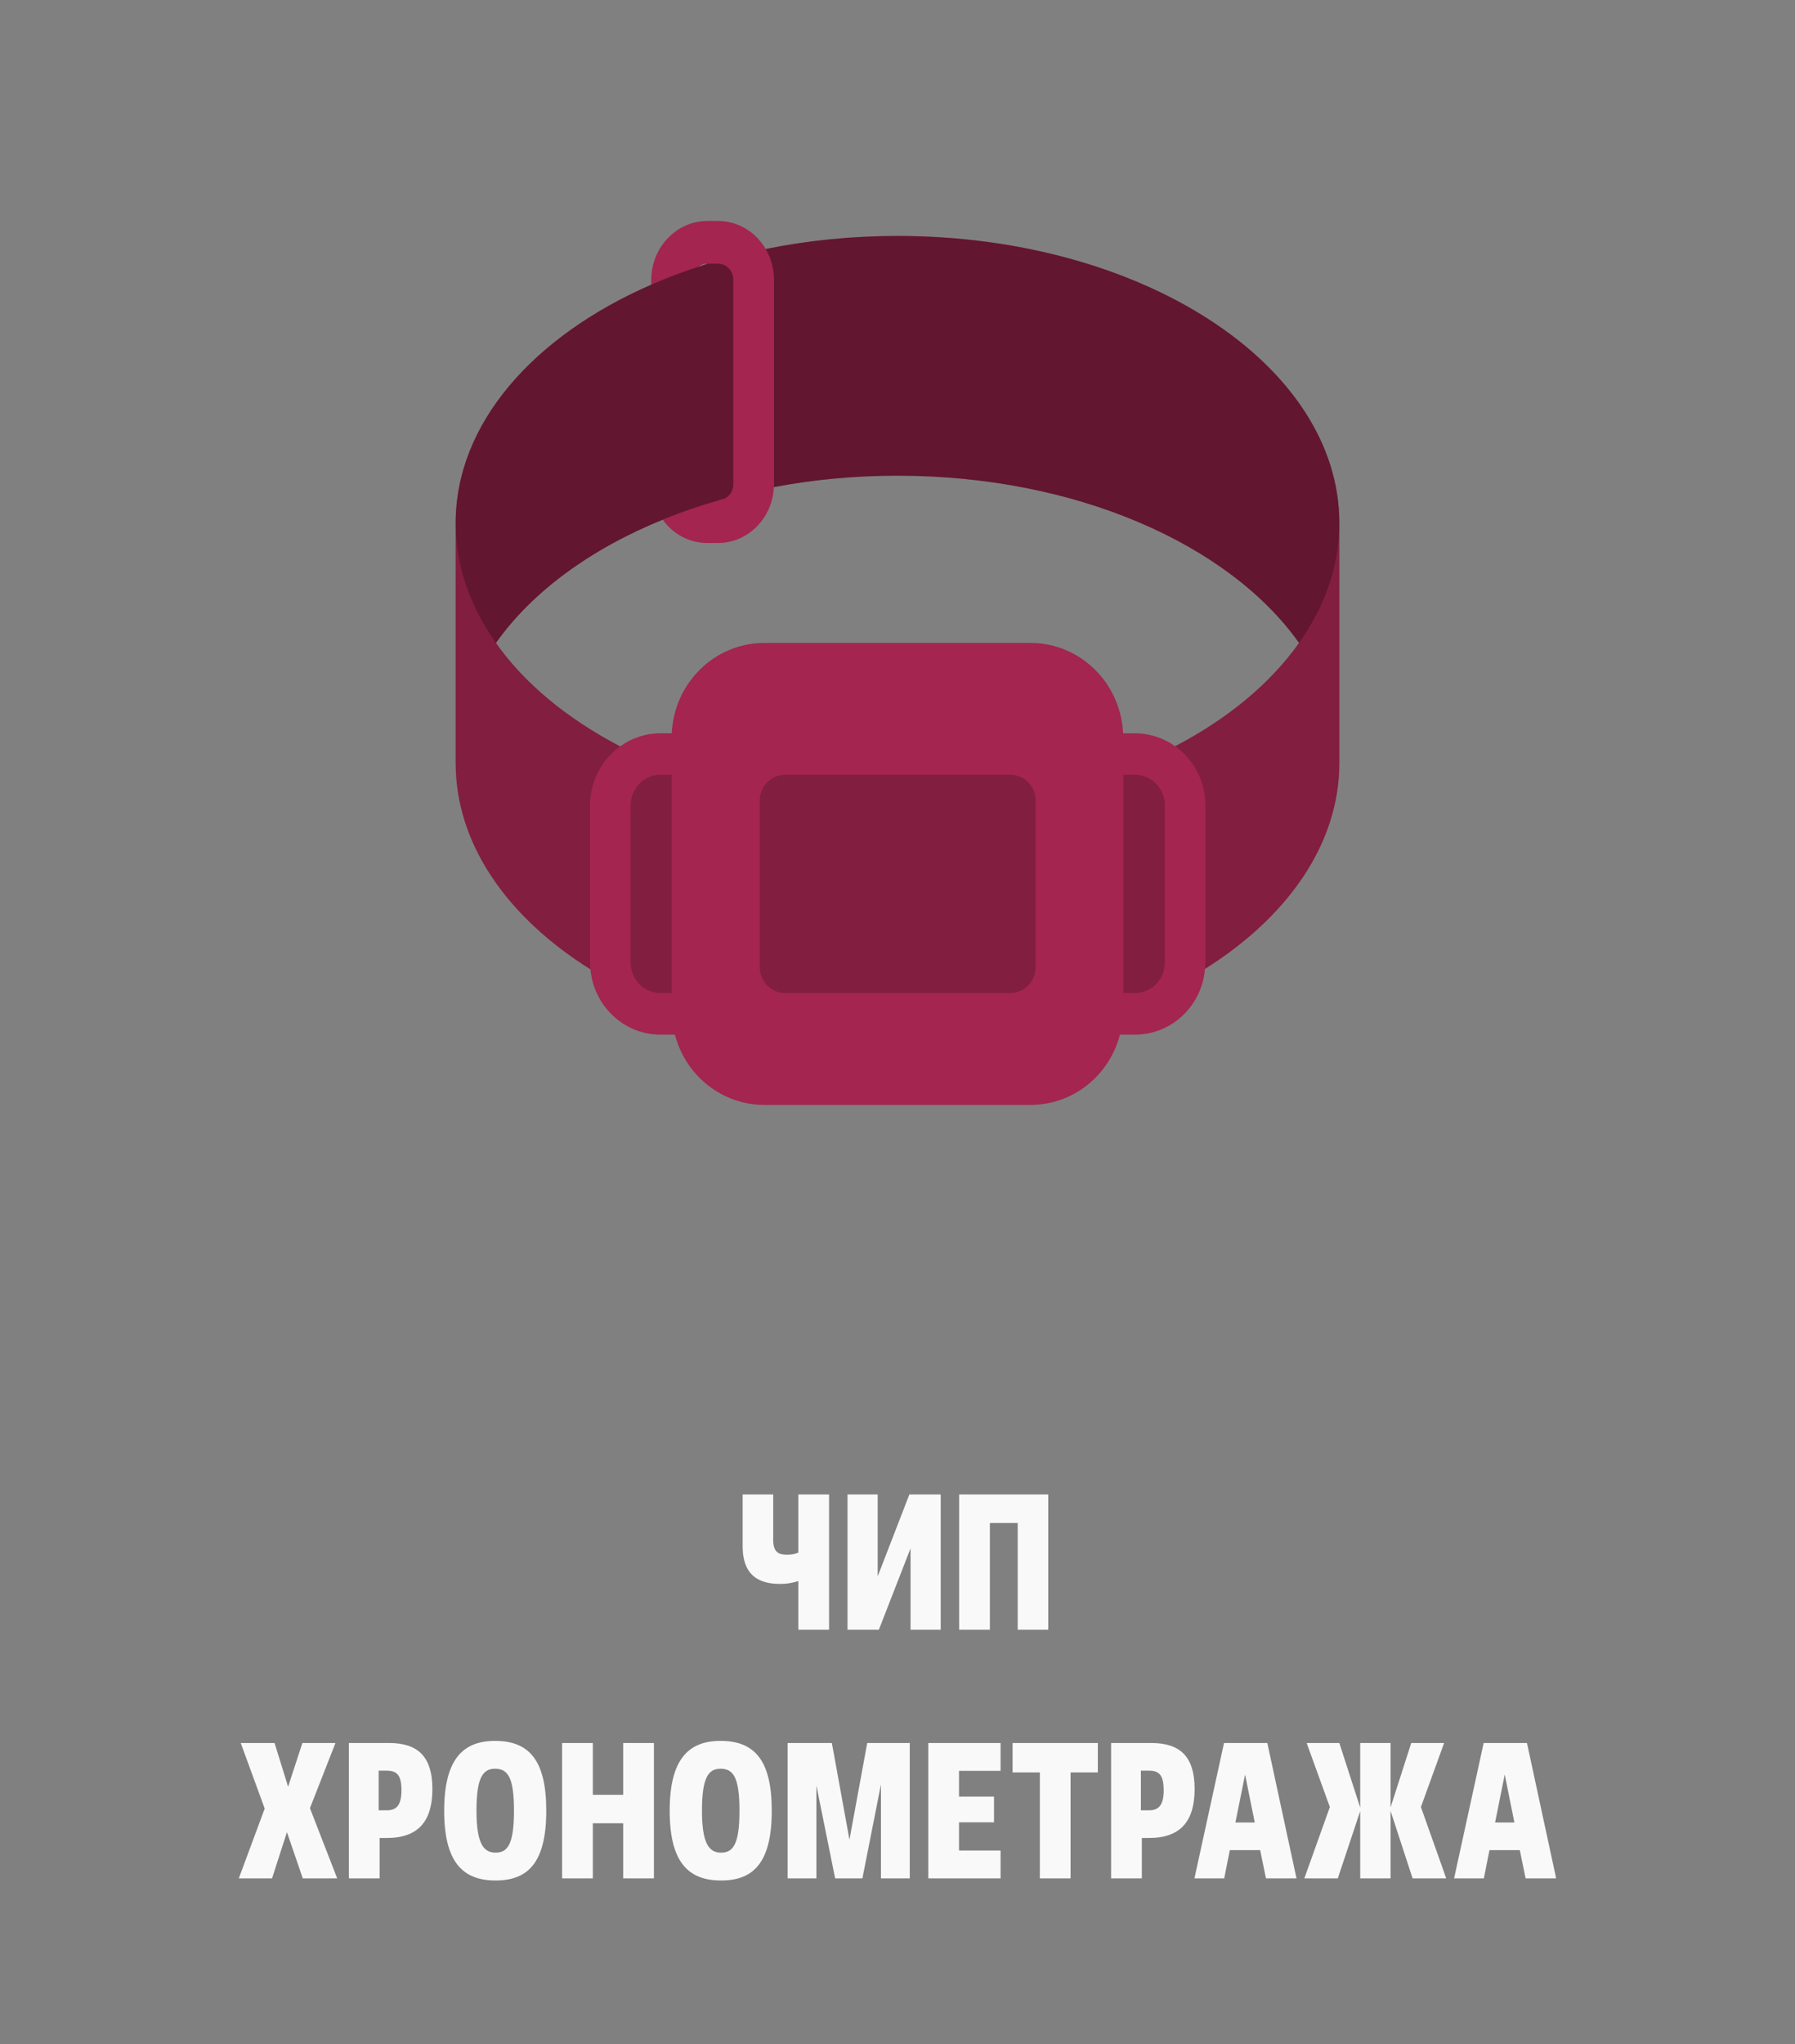 <?xml version="1.0" encoding="UTF-8"?> <svg xmlns="http://www.w3.org/2000/svg" width="130" height="148" viewBox="0 0 130 148" fill="none"><rect x="0" y="0" width="130" height="148" fill="#808080" stroke="none"/><path d="M65 17.084C61.676 17.084 58.467 17.413 55.455 18.029C54.738 16.807 53.461 16 51.996 16H51.228C48.995 16 47.167 17.912 47.167 20.26V20.61C38.619 24.339 33 30.68 33 37.871V55.239C33 61.113 36.739 66.414 42.763 70.185C43.002 72.83 45.183 74.912 47.831 74.912H48.881C49.639 77.844 52.256 80 55.362 80H74.628C77.744 80 80.351 77.844 81.109 74.912H82.2C84.859 74.912 87.05 72.819 87.268 70.153C93.271 66.382 97 61.092 97 55.239V37.871C97 26.389 82.667 17.084 65 17.084ZM51.228 19.091H51.259C51.031 19.166 50.802 19.24 50.584 19.314C50.771 19.166 50.989 19.091 51.228 19.091ZM85.108 54.028C84.287 53.444 83.28 53.093 82.2 53.093H81.338C81.171 49.45 78.232 46.55 74.628 46.55H55.362C51.758 46.55 48.818 49.45 48.652 53.093H47.831C46.741 53.093 45.744 53.444 44.913 54.039C41.091 52.042 37.985 49.492 35.919 46.55C38.526 42.864 42.742 39.762 47.998 37.627C48.735 38.658 49.909 39.316 51.228 39.316H51.996C54.167 39.316 55.943 37.521 56.047 35.269C58.893 34.727 61.884 34.441 65 34.441C77.9 34.441 89.013 39.401 94.082 46.55C92.004 49.482 88.919 52.042 85.108 54.028Z" fill="#A32550"></path><path opacity="0.4" d="M53.108 20.26V35.057C53.108 35.513 52.848 35.917 52.485 36.098C52.339 36.13 52.194 36.172 52.048 36.225C50.698 36.608 49.4 37.054 48.164 37.553C48.112 37.574 48.05 37.595 47.998 37.627C42.742 39.762 38.526 42.864 35.919 46.55C34.049 43.916 33 40.973 33 37.871C33 30.68 38.619 24.339 47.167 20.61C48.257 20.132 49.4 19.697 50.584 19.314C50.802 19.24 51.031 19.166 51.259 19.091H51.996C52.609 19.091 53.108 19.612 53.108 20.26Z" fill="black"></path><path opacity="0.4" d="M97 37.872C97 40.973 95.951 43.916 94.082 46.55C89.013 39.401 77.9 34.441 65 34.441C61.884 34.441 58.893 34.727 56.047 35.269C56.057 35.195 56.057 35.131 56.057 35.057V20.26C56.057 19.442 55.839 18.677 55.455 18.029C58.467 17.413 61.676 17.084 65 17.084C82.667 17.084 97 26.389 97 37.872Z" fill="black"></path><path opacity="0.2" d="M42.732 58.309V69.686C42.732 69.856 42.742 70.025 42.763 70.185C36.739 66.414 33 61.113 33 55.239V37.871C33 40.973 34.049 43.916 35.919 46.55C37.985 49.492 41.091 52.042 44.913 54.039C43.594 54.974 42.732 56.546 42.732 58.309Z" fill="black"></path><path opacity="0.2" d="M48.641 56.099V71.895H47.831C46.637 71.895 45.671 70.907 45.671 69.686V58.309C45.671 57.098 46.637 56.099 47.831 56.099H48.641Z" fill="black"></path><path opacity="0.2" d="M84.36 58.309V69.686C84.36 70.907 83.394 71.895 82.2 71.895H81.358V56.099H82.2C83.394 56.099 84.36 57.098 84.36 58.309Z" fill="black"></path><path opacity="0.2" d="M97 37.871V55.239C97 61.092 93.271 66.382 87.268 70.153C87.288 70.004 87.299 69.845 87.299 69.686V58.309C87.299 56.535 86.437 54.974 85.107 54.028C88.919 52.042 92.004 49.482 94.081 46.55C95.951 43.916 97 40.973 97 37.871Z" fill="black"></path><path opacity="0.2" d="M73.174 56.099H56.857C55.848 56.099 55.029 56.937 55.029 57.969V70.025C55.029 71.058 55.848 71.895 56.857 71.895H73.174C74.184 71.895 75.002 71.058 75.002 70.025V57.969C75.002 56.937 74.184 56.099 73.174 56.099Z" fill="black"></path><path d="M60.044 108.2V118H57.818V114.472C57.538 114.57 57.062 114.682 56.502 114.682C54.332 114.682 53.786 113.422 53.786 111.952V108.2H55.998V111.49C55.998 112.386 56.39 112.568 57.006 112.568C57.328 112.568 57.594 112.512 57.818 112.414V108.2H60.044ZM68.129 108.2V118H65.945V112.106L63.649 118H61.381V108.2H63.565V114.136L65.861 108.2H68.129ZM75.918 108.2V118H73.706V110.272H71.69V118H69.464V108.2H75.918ZM24.421 136H21.929L20.781 132.654L19.703 136H17.295L19.171 130.946L17.435 126.2H19.885L20.865 129.364L21.901 126.2H24.295L22.447 130.918L24.421 136ZM27.423 128.202V131.072H28.025C28.767 131.072 29.075 130.624 29.075 129.63C29.075 128.566 28.781 128.202 28.011 128.202H27.423ZM27.493 133.074V136H25.267V126.2H28.179C30.265 126.2 31.315 127.18 31.315 129.532C31.315 131.814 30.335 133.074 28.025 133.074H27.493ZM35.894 134.138C36.776 134.138 37.224 133.508 37.224 131.1C37.224 128.706 36.79 128.062 35.852 128.062C34.956 128.062 34.508 128.734 34.508 131.1C34.508 133.494 35.026 134.138 35.894 134.138ZM35.894 136.154C33.458 136.154 32.17 134.754 32.17 131.1C32.17 127.418 33.5 126.046 35.852 126.046C38.372 126.046 39.562 127.516 39.562 131.1C39.562 134.866 38.232 136.154 35.894 136.154ZM47.359 126.2V136H45.133V132.01H42.935V136H40.709V126.2H42.935V129.952H45.133V126.2H47.359ZM52.225 134.138C53.107 134.138 53.555 133.508 53.555 131.1C53.555 128.706 53.121 128.062 52.183 128.062C51.287 128.062 50.839 128.734 50.839 131.1C50.839 133.494 51.357 134.138 52.225 134.138ZM52.225 136.154C49.789 136.154 48.501 134.754 48.501 131.1C48.501 127.418 49.831 126.046 52.183 126.046C54.703 126.046 55.893 127.516 55.893 131.1C55.893 134.866 54.563 136.154 52.225 136.154ZM65.888 126.2V136H63.802V129.196L62.458 136H60.484L59.126 129.28V136H57.04V126.2H60.246L61.52 133.2L62.808 126.2H65.888ZM72.465 133.984V136H67.229V126.2H72.465V128.216H69.455V130.078H71.989V131.94H69.455V133.984H72.465ZM77.535 128.328V136H75.309V128.328H73.335V126.2H79.509V128.328H77.535ZM82.626 128.202V131.072H83.228C83.97 131.072 84.278 130.624 84.278 129.63C84.278 128.566 83.984 128.202 83.214 128.202H82.626ZM82.696 133.074V136H80.47V126.2H83.382C85.468 126.2 86.518 127.18 86.518 129.532C86.518 131.814 85.538 133.074 83.228 133.074H82.696ZM91.685 136L91.265 133.956H89.067L88.661 136H86.505L88.647 126.2H91.783L93.897 136H91.685ZM90.173 128.482L89.473 131.954H90.873L90.173 128.482ZM98.511 136V131.128L96.887 136H94.465L96.313 130.834L94.633 126.2H96.999L98.511 130.876V126.2H100.709V130.862L102.207 126.2H104.587L102.907 130.834L104.741 136H102.305L100.709 131.114V136H98.511ZM110.49 136L110.07 133.956H107.872L107.466 136H105.31L107.452 126.2H110.588L112.702 136H110.49ZM108.978 128.482L108.278 131.954H109.678L108.978 128.482Z" fill="white" fill-opacity="0.95"></path></svg> 